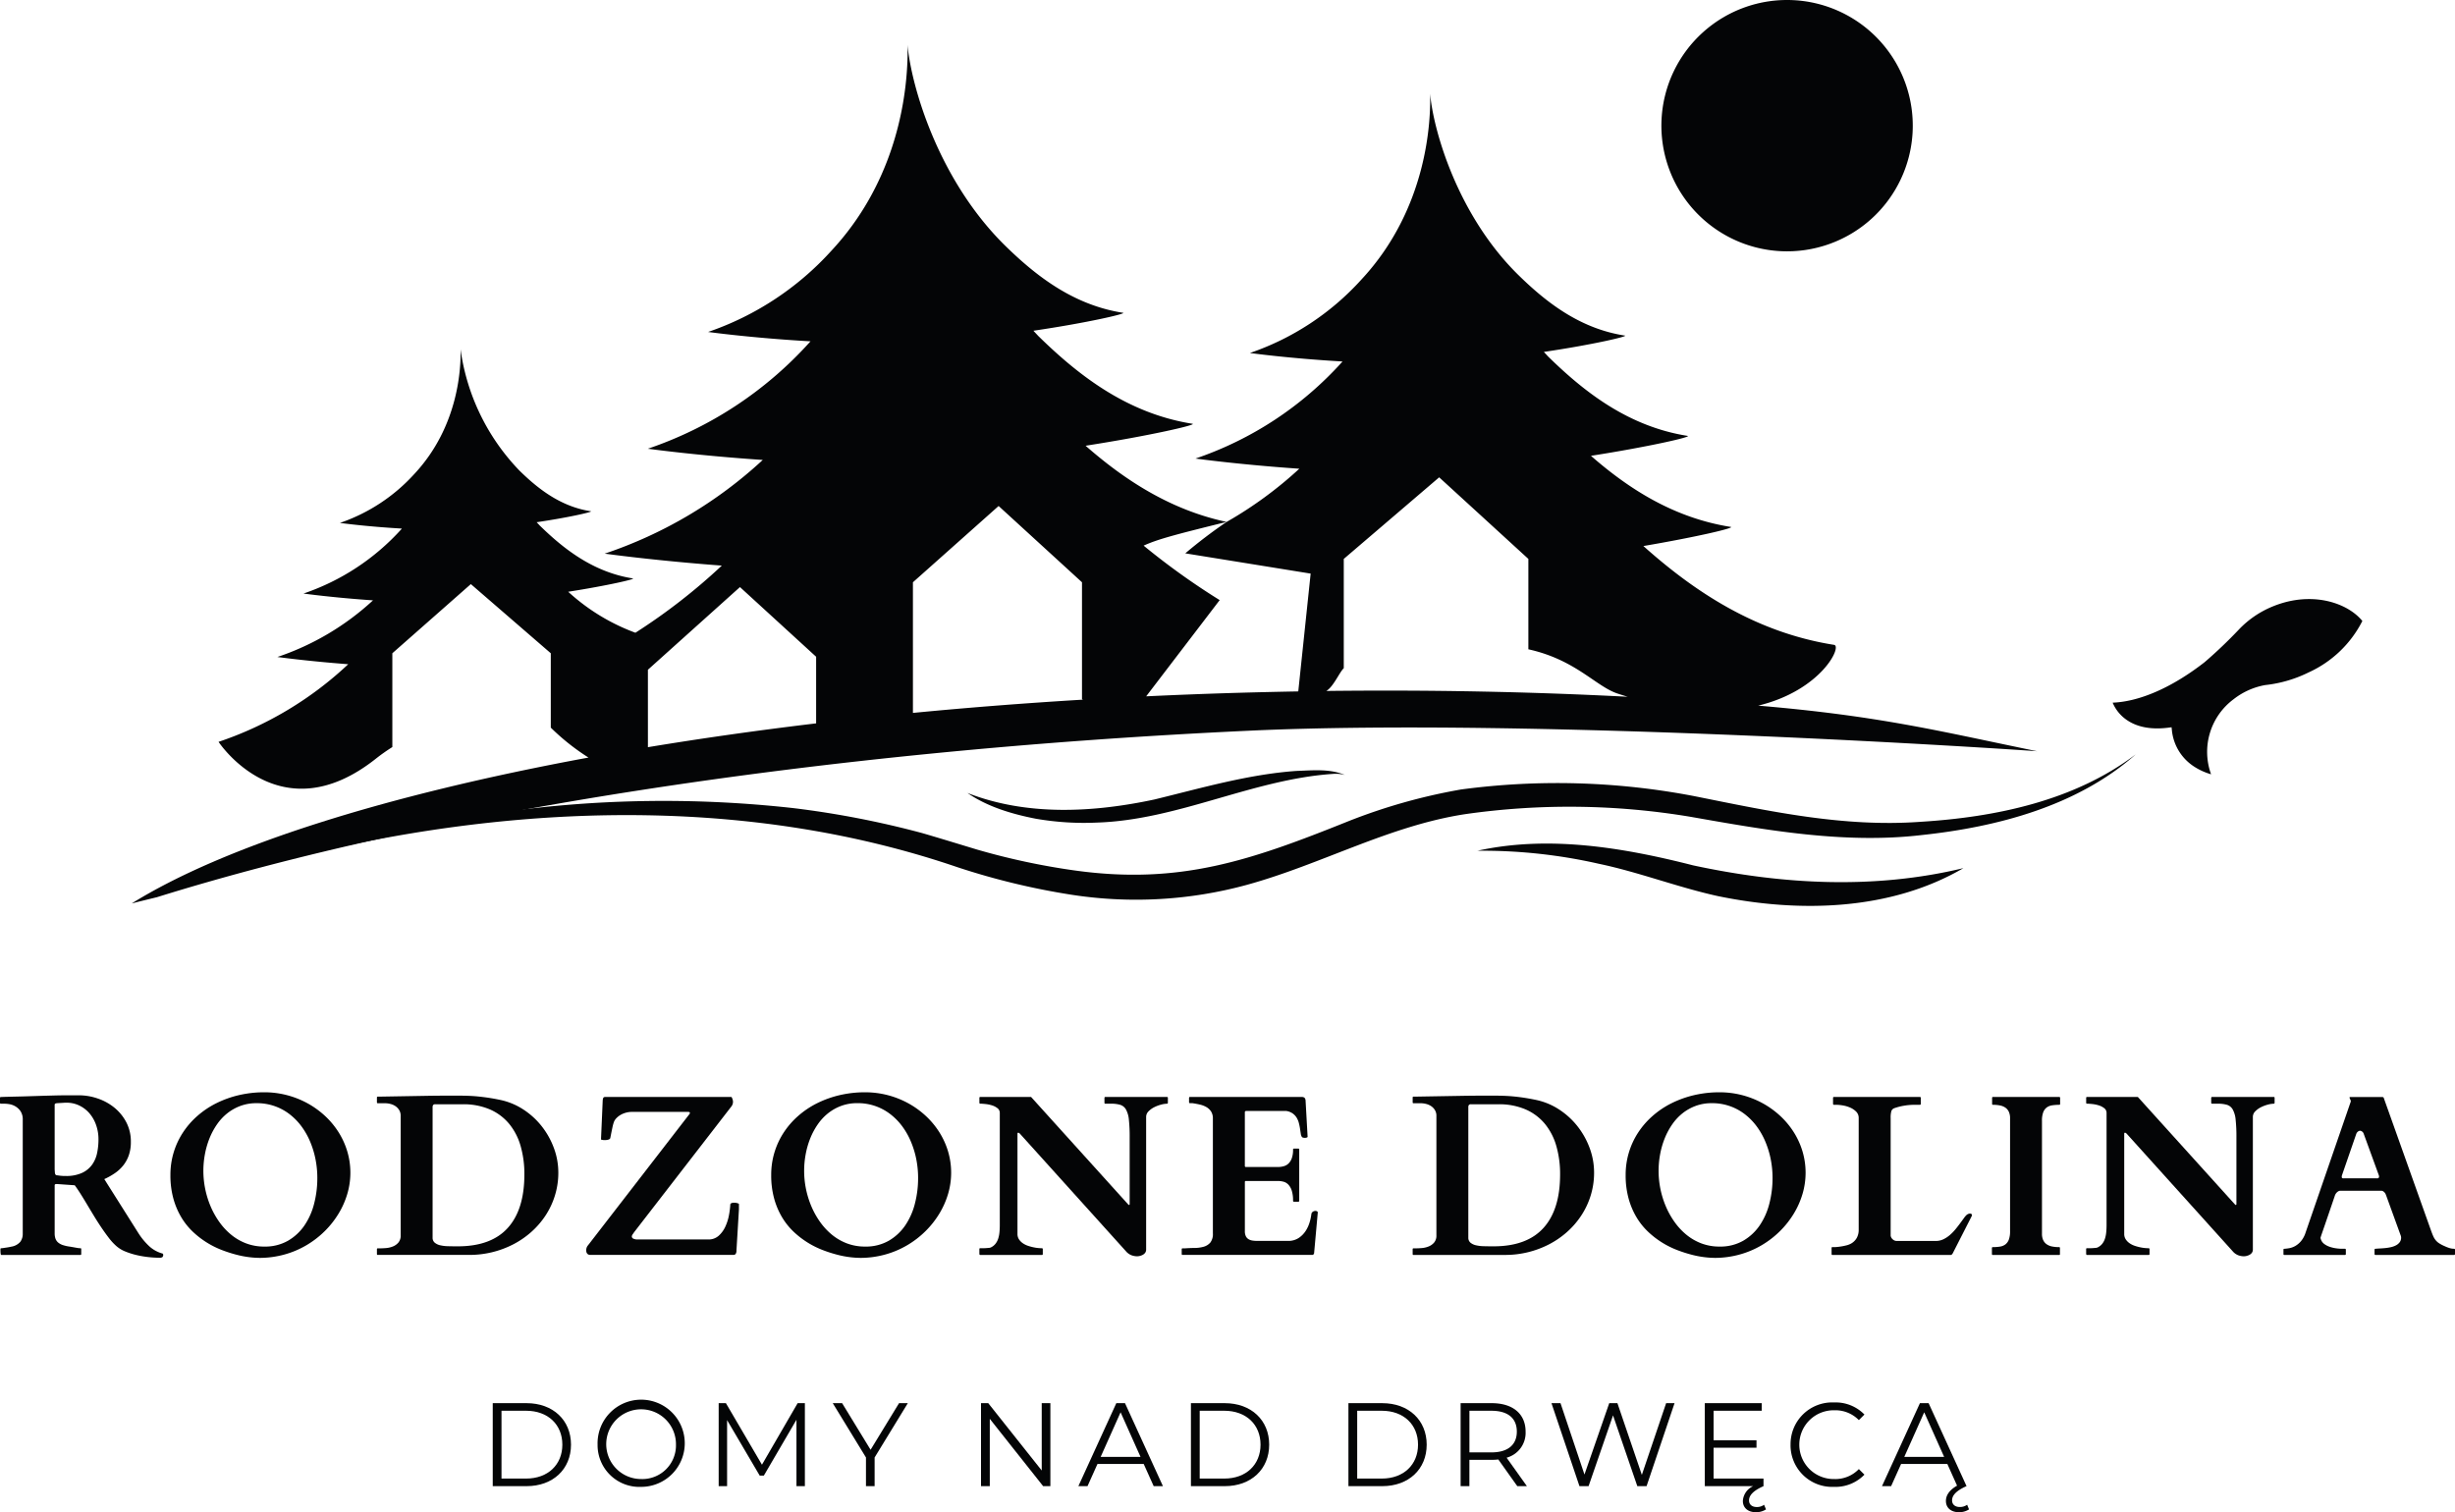 <svg id="Group_1457" data-name="Group 1457" xmlns="http://www.w3.org/2000/svg" xmlns:xlink="http://www.w3.org/1999/xlink" width="434.701" height="267.817" viewBox="0 0 434.701 267.817">
  <defs>
    <clipPath id="clip-path">
      <rect id="Rectangle_48" data-name="Rectangle 48" width="434.701" height="267.817" fill="none"/>
    </clipPath>
  </defs>
  <g id="Group_1456" data-name="Group 1456" clip-path="url(#clip-path)">
    <path id="Path_8936" data-name="Path 8936" d="M87.249,248.5h5.984c4.7,0,7.873,3.024,7.873,7.349s-3.17,7.349-7.873,7.349H87.249Zm5.9,13.354c3.9,0,6.425-2.478,6.425-6.005s-2.52-6.005-6.425-6.005H88.8v12.01Z" fill="#040506"/>
    <path id="Path_8937" data-name="Path 8937" d="M105.813,255.849a7.72,7.72,0,1,1,7.727,7.475,7.4,7.4,0,0,1-7.727-7.475m13.878,0a6.174,6.174,0,1,0-6.151,6.089,5.954,5.954,0,0,0,6.151-6.089" fill="#040506"/>
    <path id="Path_8938" data-name="Path 8938" d="M142.518,248.5v14.7h-1.49V251.44l-5.775,9.89h-.734l-5.774-9.826V263.2h-1.491V248.5h1.281l6.382,10.9,6.321-10.9Z" fill="#040506"/>
    <path id="Path_8939" data-name="Path 8939" d="M154.867,258.117V263.2h-1.532v-5.081l-5.879-9.616h1.658l5.039,8.251,5.039-8.251h1.554Z" fill="#040506"/>
    <path id="Path_8940" data-name="Path 8940" d="M185.988,248.5v14.7h-1.281l-9.448-11.926V263.2h-1.554V248.5h1.281l9.469,11.926V248.5Z" fill="#040506"/>
    <path id="Path_8941" data-name="Path 8941" d="M202.515,259.271h-8.188l-1.764,3.927h-1.617l6.719-14.7H199.2l6.719,14.7h-1.638Zm-.567-1.26-3.527-7.895-3.528,7.895Z" fill="#040506"/>
    <path id="Path_8942" data-name="Path 8942" d="M210.875,248.5h5.983c4.7,0,7.874,3.024,7.874,7.349s-3.171,7.349-7.874,7.349h-5.983Zm5.9,13.354c3.9,0,6.425-2.478,6.425-6.005s-2.52-6.005-6.425-6.005h-4.346v12.01Z" fill="#040506"/>
    <path id="Path_8943" data-name="Path 8943" d="M238.763,248.5h5.983c4.7,0,7.874,3.024,7.874,7.349s-3.171,7.349-7.874,7.349h-5.983Zm5.9,13.354c3.9,0,6.425-2.478,6.425-6.005s-2.52-6.005-6.425-6.005h-4.346v12.01Z" fill="#040506"/>
    <path id="Path_8944" data-name="Path 8944" d="M268.664,263.2l-3.359-4.723a10.717,10.717,0,0,1-1.176.062h-3.947V263.2h-1.554V248.5h5.5c3.737,0,6.005,1.89,6.005,5.039a4.555,4.555,0,0,1-3.36,4.619l3.591,5.039Zm-.084-9.658c0-2.352-1.554-3.695-4.493-3.695h-3.9v7.37h3.9c2.939,0,4.493-1.365,4.493-3.675" fill="#040506"/>
    <path id="Path_8945" data-name="Path 8945" d="M296.509,248.5l-4.955,14.7h-1.638l-4.3-12.534L281.286,263.2H279.67l-4.955-14.7h1.6l4.241,12.64,4.388-12.64h1.449l4.325,12.7,4.3-12.7Z" fill="#040506"/>
    <path id="Path_8946" data-name="Path 8946" d="M312.7,267.313a3.223,3.223,0,0,1-1.785.5c-1.406,0-2.31-.776-2.31-1.995a3.078,3.078,0,0,1,1.827-2.624h-8.566V248.5h10.078v1.343h-8.524v5.228h7.6v1.323h-7.6v5.459h8.839V263.2c-1.995.882-2.562,1.743-2.562,2.519s.588,1.176,1.365,1.176a2.13,2.13,0,0,0,1.3-.4Z" fill="#040506"/>
    <path id="Path_8947" data-name="Path 8947" d="M317.05,255.849a7.379,7.379,0,0,1,7.706-7.475,7.115,7.115,0,0,1,5.375,2.142l-.987.987a5.824,5.824,0,0,0-4.346-1.743,6.09,6.09,0,1,0,0,12.178,5.764,5.764,0,0,0,4.346-1.764l.987.987a7.146,7.146,0,0,1-5.4,2.163,7.373,7.373,0,0,1-7.685-7.475" fill="#040506"/>
    <path id="Path_8948" data-name="Path 8948" d="M348.652,267.313a3.222,3.222,0,0,1-1.784.5c-1.407,0-2.31-.777-2.31-1.995,0-.861.462-1.848,1.974-2.708l-1.722-3.843h-8.188l-1.764,3.927h-1.617l6.719-14.7h1.533l6.719,14.7c-1.995.881-2.562,1.743-2.562,2.519s.588,1.176,1.364,1.176a2.124,2.124,0,0,0,1.3-.4Zm-4.409-9.3-3.527-7.895-3.528,7.895Z" fill="#040506"/>
    <path id="Path_8949" data-name="Path 8949" d="M.079,221.222a.472.472,0,0,1,.02-.09c.013-.046.06-.069.14-.069a2.729,2.729,0,0,0,.377-.04c.171-.027.349-.053.535-.08s.357-.055.515-.088l.338-.07a2.647,2.647,0,0,0,1.577-.844,2.329,2.329,0,0,0,.447-1.458V198.325a2.629,2.629,0,0,0-.416-1.567,2.844,2.844,0,0,0-.963-.863,3.192,3.192,0,0,0-1.052-.357,5.957,5.957,0,0,0-.685-.069H.159a.13.13,0,0,1-.129-.06.235.235,0,0,1-.03-.1v-.873a.226.226,0,0,1,.02-.089c.014-.034.059-.057.139-.07H.248c.046,0,.142,0,.287-.009s.358-.014.635-.021l1.171-.029q1.092-.021,2.331-.06l2.51-.079q1.271-.039,2.51-.07t2.332-.029h2a10.172,10.172,0,0,1,3.193.535,9.522,9.522,0,0,1,2.947,1.578,8.318,8.318,0,0,1,2.162,2.589,7.331,7.331,0,0,1,.844,3.571,7.046,7.046,0,0,1-.357,2.331,6.13,6.13,0,0,1-.983,1.806,6.882,6.882,0,0,1-1.488,1.379,11.947,11.947,0,0,1-1.875,1.051l6.012,9.524a11.974,11.974,0,0,0,1.805,2.231,5.67,5.67,0,0,0,2.4,1.4c.1.026.168.062.187.108a.541.541,0,0,1-.129.565.949.949,0,0,1-.5.1,18.952,18.952,0,0,1-1.894-.109,17.265,17.265,0,0,1-2.133-.358,13.007,13.007,0,0,1-2.033-.644,5.466,5.466,0,0,1-1.617-.992,9.731,9.731,0,0,1-1.29-1.409q-.656-.852-1.32-1.835t-1.308-2.044q-.646-1.061-1.25-2.073T14.245,211.4q-.555-.873-1.011-1.488l-3.1-.218H9.98a.373.373,0,0,0-.2.039.247.247,0,0,0-.081.081.44.44,0,0,0-.019.158v8.452a2.835,2.835,0,0,0,.139.932,1.6,1.6,0,0,0,.466.685,2.5,2.5,0,0,0,.854.466,6.749,6.749,0,0,0,1.279.278l.348.06c.151.026.316.055.5.089s.354.062.525.089a2.876,2.876,0,0,0,.436.04c.08,0,.126.019.14.059a.366.366,0,0,1,.019.1v.872a.231.231,0,0,1-.03.1.13.13,0,0,1-.129.06H.239c-.067,0-.11-.093-.129-.277a4.618,4.618,0,0,1-.031-.517ZM9.722,207.71a.8.8,0,0,0,.089.288.334.334,0,0,0,.288.149c.118.013.3.036.536.069a7.613,7.613,0,0,0,.991.05,6.731,6.731,0,0,0,2.877-.536,4.56,4.56,0,0,0,1.786-1.439,5.4,5.4,0,0,0,.9-2.073,11.769,11.769,0,0,0,.248-2.441,7.594,7.594,0,0,0-.416-2.519,6.432,6.432,0,0,0-1.162-2.064,5.524,5.524,0,0,0-1.786-1.388,5.088,5.088,0,0,0-2.291-.516c-.185,0-.331,0-.437.01s-.207.014-.307.019l-.338.021-.525.029a1.281,1.281,0,0,0-.308.05.244.244,0,0,0-.188.268v11.427Z" fill="#040506"/>
    <path id="Path_8950" data-name="Path 8950" d="M45.889,222.768a15.631,15.631,0,0,1-1.736-.119,16.957,16.957,0,0,1-2.282-.437,23.8,23.8,0,0,1-2.59-.833,15.641,15.641,0,0,1-5.118-3.223,12.065,12.065,0,0,1-2.053-2.56,13.428,13.428,0,0,1-1.409-3.323,15.408,15.408,0,0,1-.525-4.187,13.6,13.6,0,0,1,2.182-7.46,14.372,14.372,0,0,1,2.549-2.956,15.7,15.7,0,0,1,3.343-2.261,18.247,18.247,0,0,1,4.008-1.449,19.571,19.571,0,0,1,4.543-.516,15.743,15.743,0,0,1,4,.506,15.91,15.91,0,0,1,3.621,1.428,15.614,15.614,0,0,1,3.086,2.213,14.568,14.568,0,0,1,2.41,2.876,13.793,13.793,0,0,1,1.568,3.423,13.231,13.231,0,0,1,.019,7.52,14.728,14.728,0,0,1-1.548,3.511,16.067,16.067,0,0,1-2.449,3.106,16.571,16.571,0,0,1-3.225,2.489,16.136,16.136,0,0,1-3.908,1.657,16.533,16.533,0,0,1-4.484.6m-9.881-15.416a16.234,16.234,0,0,0,1.29,6.31,14.561,14.561,0,0,0,1.567,2.787,11.5,11.5,0,0,0,2.123,2.261,9.407,9.407,0,0,0,2.649,1.509,8.979,8.979,0,0,0,3.164.545,8.176,8.176,0,0,0,4.167-1.021,8.963,8.963,0,0,0,2.927-2.708,12.122,12.122,0,0,0,1.726-3.879,18.081,18.081,0,0,0,.565-4.533,17.111,17.111,0,0,0-.327-3.344,16.083,16.083,0,0,0-.953-3.114,13.056,13.056,0,0,0-1.547-2.719,10.829,10.829,0,0,0-2.122-2.153,9.415,9.415,0,0,0-5.825-1.924,8.08,8.08,0,0,0-2.816.476,8.5,8.5,0,0,0-2.332,1.3,9.13,9.13,0,0,0-1.835,1.965,12.485,12.485,0,0,0-1.329,2.47,14.732,14.732,0,0,0-.814,2.807,16.046,16.046,0,0,0-.278,2.966" fill="#040506"/>
    <path id="Path_8951" data-name="Path 8951" d="M66.9,222.252c-.08,0-.126-.022-.139-.069a.39.39,0,0,1-.02-.09v-.853a.421.421,0,0,1,.02-.089c.013-.046.059-.07.139-.07h.435c.279,0,.622-.016,1.033-.049a4.11,4.11,0,0,0,1.19-.278,2.508,2.508,0,0,0,.982-.694,1.876,1.876,0,0,0,.407-1.279V197.63a1.917,1.917,0,0,0-.268-1.041,2.26,2.26,0,0,0-.674-.7,2.85,2.85,0,0,0-.9-.387,4.03,4.03,0,0,0-.933-.119H66.9c-.08,0-.126-.023-.139-.069a.4.4,0,0,1-.02-.089v-.854a.409.409,0,0,1,.02-.089c.013-.046.059-.069.139-.069h.435l8.156-.139q1.149-.02,2.489-.03t2.49-.01c.834,0,1.58.01,2.242.03s1.3.059,1.9.119,1.223.135,1.845.228,1.317.218,2.083.377a11.891,11.891,0,0,1,4.1,1.687,13.494,13.494,0,0,1,3.273,2.975,14.055,14.055,0,0,1,2.164,3.869,12.469,12.469,0,0,1,.784,4.345,13.622,13.622,0,0,1-.6,4.058,13.917,13.917,0,0,1-1.656,3.531,14.7,14.7,0,0,1-2.52,2.917,15.468,15.468,0,0,1-3.2,2.2,16.866,16.866,0,0,1-7.737,1.875H66.9Zm9.7-3.075a1.118,1.118,0,0,0,.367.893,2.308,2.308,0,0,0,.973.466,6.6,6.6,0,0,0,1.418.168c.543.014,1.111.021,1.707.021q5.892,0,8.839-3.254t2.946-9.484a17.908,17.908,0,0,0-.665-5.02,10.864,10.864,0,0,0-2.023-3.928,9.194,9.194,0,0,0-3.414-2.559,11.854,11.854,0,0,0-4.85-.913H77.1a.482.482,0,0,0-.4.129.662.662,0,0,0-.1.407v23.074Z" fill="#040506"/>
    <path id="Path_8952" data-name="Path 8952" d="M103.8,221.4a1.35,1.35,0,0,1,.079-.446,1.225,1.225,0,0,1,.238-.407l17.955-23.233a.319.319,0,0,0,.081-.2.157.157,0,0,0-.139-.179,1.89,1.89,0,0,0-.258-.019h-9.9a4.084,4.084,0,0,0-1.915.5,3.439,3.439,0,0,0-.8.616,1.978,1.978,0,0,0-.5.862,7.171,7.171,0,0,0-.208.824c-.087.4-.208,1.009-.367,1.816-.027.131-.132.227-.318.287a2.016,2.016,0,0,1-.615.09h-.168a1.16,1.16,0,0,1-.219-.021l-.209-.039c-.066-.014-.105-.033-.119-.06l.3-6.845a1.693,1.693,0,0,1,.02-.208,1.068,1.068,0,0,1,.058-.248.3.3,0,0,1,.219-.2.711.711,0,0,1,.158-.019h22.3c.04,0,.076.033.109.1s.067.142.1.228a1.867,1.867,0,0,1,.079.277,1.315,1.315,0,0,1,.03.248,1.38,1.38,0,0,1-.258.794l-17.261,22.321c-.039.066-.116.178-.229.337a.751.751,0,0,0-.168.4.429.429,0,0,0,.318.406,1.56,1.56,0,0,0,.594.129h12.619a2.669,2.669,0,0,0,1.845-.654,4.917,4.917,0,0,0,1.181-1.617,8.515,8.515,0,0,0,.644-2.033,14.525,14.525,0,0,0,.239-1.906.242.242,0,0,1,.119-.178.738.738,0,0,1,.228-.089,1.137,1.137,0,0,1,.258-.031h.228a1.177,1.177,0,0,1,.159.021c.079.013.158.029.238.05a.819.819,0,0,1,.208.079c.06.033.089.062.089.089v.932l-.416,6.9c-.014.146-.02.288-.02.426a1.241,1.241,0,0,1-.05.368.642.642,0,0,1-.159.267.472.472,0,0,1-.347.11h-25.3a.793.793,0,0,1-.407-.089.625.625,0,0,1-.228-.229.744.744,0,0,1-.1-.288,1.983,1.983,0,0,1-.02-.248" fill="#040506"/>
    <path id="Path_8953" data-name="Path 8953" d="M152.268,222.768a15.6,15.6,0,0,1-1.735-.119,16.97,16.97,0,0,1-2.283-.437,23.716,23.716,0,0,1-2.589-.833,15.641,15.641,0,0,1-5.118-3.223,12.069,12.069,0,0,1-2.054-2.56,13.466,13.466,0,0,1-1.409-3.323,15.447,15.447,0,0,1-.525-4.187,13.621,13.621,0,0,1,2.182-7.46,14.347,14.347,0,0,1,2.55-2.956,15.692,15.692,0,0,1,3.342-2.261,18.247,18.247,0,0,1,4.008-1.449,19.573,19.573,0,0,1,4.544-.516,15.894,15.894,0,0,1,7.618,1.934,15.555,15.555,0,0,1,3.086,2.213,14.533,14.533,0,0,1,2.41,2.876,13.8,13.8,0,0,1,1.569,3.423,13.255,13.255,0,0,1,.019,7.52,14.768,14.768,0,0,1-1.548,3.511,16.072,16.072,0,0,1-2.45,3.106,16.511,16.511,0,0,1-3.225,2.489,16.1,16.1,0,0,1-3.908,1.657,16.533,16.533,0,0,1-4.484.6m-9.88-15.416a16.186,16.186,0,0,0,1.29,6.31,14.611,14.611,0,0,0,1.566,2.787,11.56,11.56,0,0,0,2.123,2.261,9.435,9.435,0,0,0,2.649,1.509,8.98,8.98,0,0,0,3.165.545,8.179,8.179,0,0,0,4.167-1.021,8.96,8.96,0,0,0,2.926-2.708A12.122,12.122,0,0,0,162,213.156a18.081,18.081,0,0,0,.566-4.533,17.111,17.111,0,0,0-.327-3.344,16.085,16.085,0,0,0-.954-3.114,13.008,13.008,0,0,0-1.546-2.719,10.834,10.834,0,0,0-2.123-2.153,9.409,9.409,0,0,0-5.824-1.924,8.082,8.082,0,0,0-2.817.476,8.492,8.492,0,0,0-2.331,1.3,9.13,9.13,0,0,0-1.835,1.965,12.488,12.488,0,0,0-1.33,2.47,14.73,14.73,0,0,0-.813,2.807,16.046,16.046,0,0,0-.278,2.966" fill="#040506"/>
    <path id="Path_8954" data-name="Path 8954" d="M173.477,222.2a.141.141,0,0,1-.061-.109v-.872a.141.141,0,0,1,.16-.16h.5c.184,0,.367-.006.546-.019l.486-.04a.987.987,0,0,0,.337-.079,2.3,2.3,0,0,0,.813-.635,2.929,2.929,0,0,0,.487-.913,5.38,5.38,0,0,0,.227-1.131q.06-.615.06-1.31v-19.82a1.04,1.04,0,0,0-.426-.863,3.04,3.04,0,0,0-.992-.5,6.135,6.135,0,0,0-1.152-.228c-.389-.04-.684-.059-.882-.059a.131.131,0,0,1-.129-.06.224.224,0,0,1-.031-.1v-.873a.218.218,0,0,1,.031-.1.129.129,0,0,1,.129-.06h8.987l17.1,18.928c.066.066.112.115.139.148a.119.119,0,0,0,.1.05c.052,0,.086-.019.1-.059a.361.361,0,0,0,.021-.12V201.44a28.058,28.058,0,0,0-.139-3.144,4.6,4.6,0,0,0-.516-1.806,1.778,1.778,0,0,0-1.012-.823,5.573,5.573,0,0,0-1.627-.2h-1.012a.132.132,0,0,1-.129-.06.246.246,0,0,1-.029-.1v-.873a.238.238,0,0,1,.029-.1.13.13,0,0,1,.129-.06h10.912c.08,0,.126.02.139.06a.3.3,0,0,1,.021.1v.873a.224.224,0,0,1-.031.1.13.13,0,0,1-.129.06,4.324,4.324,0,0,0-1.021.158,6.14,6.14,0,0,0-1.221.456,3.8,3.8,0,0,0-1.021.734,1.38,1.38,0,0,0-.426.992V221.28a.977.977,0,0,1-.159.567,1.218,1.218,0,0,1-.408.366,2.1,2.1,0,0,1-.535.209,2.263,2.263,0,0,1-.525.069,3.091,3.091,0,0,1-.923-.169,2.448,2.448,0,0,1-1.042-.744L180.62,200.806a.991.991,0,0,0-.2-.169.347.347,0,0,0-.158-.03c-.066,0-.1.067-.1.2v17.716a1.714,1.714,0,0,0,.267.963,2.519,2.519,0,0,0,.686.695,3.655,3.655,0,0,0,.922.456,8.38,8.38,0,0,0,.992.267,7.044,7.044,0,0,0,.873.13c.258.02.453.029.585.029a.145.145,0,0,1,.139.079.205.205,0,0,1,.02.081v.872a.231.231,0,0,1-.03.1.131.131,0,0,1-.129.06H173.576a.17.17,0,0,1-.1-.05" fill="#040506"/>
    <path id="Path_8955" data-name="Path 8955" d="M209.246,221.241a.528.528,0,0,1,.021-.09c.012-.046.059-.069.138-.069h.437c.555-.039,1.125-.063,1.707-.07a5.875,5.875,0,0,0,1.587-.217,2.41,2.41,0,0,0,1.171-.735,2.459,2.459,0,0,0,.455-1.636V198.107a2.276,2.276,0,0,0-.317-1.26,2.44,2.44,0,0,0-.834-.784,4.222,4.222,0,0,0-1.17-.446q-.655-.15-1.33-.248H210.7a.13.13,0,0,1-.129-.06.238.238,0,0,1-.029-.1v-.775a.238.238,0,0,1,.029-.1.13.13,0,0,1,.129-.06h19.761a.826.826,0,0,1,.517.129.837.837,0,0,1,.2.565l.357,6.349c0,.066-.056.116-.168.149a1.108,1.108,0,0,1-.308.049,1.274,1.274,0,0,1-.317-.039.372.372,0,0,1-.218-.119,1.408,1.408,0,0,1-.2-.586q-.06-.387-.129-.862a9.938,9.938,0,0,0-.2-.992,3.552,3.552,0,0,0-.387-.952,2.562,2.562,0,0,0-.705-.765,2.668,2.668,0,0,0-1.14-.446h-7.083a.228.228,0,0,0-.258.257v9.464a.175.175,0,0,0,.2.2h5.674a3.767,3.767,0,0,0,.982-.129,2,2,0,0,0,.854-.466,2.425,2.425,0,0,0,.6-.943,4.5,4.5,0,0,0,.227-1.557.14.14,0,0,1,.159-.158h.774a.14.14,0,0,1,.158.158v9.087a.131.131,0,0,1-.059.129.251.251,0,0,1-.1.03h-.774a.132.132,0,0,1-.129-.06.235.235,0,0,1-.03-.1,5.857,5.857,0,0,0-.227-1.8,2.773,2.773,0,0,0-.606-1.071,1.86,1.86,0,0,0-.863-.516,3.964,3.964,0,0,0-1.022-.129h-5.615a.175.175,0,0,0-.2.2v8.671a2.008,2.008,0,0,0,.179.922,1.254,1.254,0,0,0,.486.526,1.935,1.935,0,0,0,.7.238,5.574,5.574,0,0,0,.833.059h5.416a3.351,3.351,0,0,0,1.925-.525,4.36,4.36,0,0,0,1.25-1.279,5.945,5.945,0,0,0,.7-1.568,8.627,8.627,0,0,0,.288-1.389.581.581,0,0,1,.258-.407.858.858,0,0,1,.5-.148.5.5,0,0,1,.238.079c.093.053.139.112.139.179l-.655,7.261a.8.8,0,0,1-.109.189.209.209,0,0,1-.169.089H209.4c-.079,0-.126-.023-.138-.07a.5.5,0,0,1-.021-.089v-.853Z" fill="#040506"/>
    <path id="Path_8956" data-name="Path 8956" d="M250.293,222.252c-.079,0-.125-.022-.139-.069a.428.428,0,0,1-.019-.09v-.853a.465.465,0,0,1,.019-.089c.014-.046.06-.07.139-.07h.436c.279,0,.622-.016,1.033-.049a4.1,4.1,0,0,0,1.189-.278,2.5,2.5,0,0,0,.982-.694,1.876,1.876,0,0,0,.408-1.279V197.63a1.908,1.908,0,0,0-.269-1.041,2.238,2.238,0,0,0-.674-.7,2.855,2.855,0,0,0-.9-.387,4.045,4.045,0,0,0-.934-.119h-1.269c-.079,0-.125-.023-.139-.069a.436.436,0,0,1-.019-.089v-.854a.45.45,0,0,1,.019-.089c.014-.046.06-.069.139-.069h.436l8.156-.139q1.147-.02,2.489-.03t2.49-.01q1.249,0,2.241.03t1.906.119q.912.088,1.844.228t2.084.377a11.891,11.891,0,0,1,4.1,1.687,13.512,13.512,0,0,1,3.273,2.975,14.106,14.106,0,0,1,2.164,3.869,12.491,12.491,0,0,1,.783,4.345,13.59,13.59,0,0,1-.6,4.058A13.917,13.917,0,0,1,280,215.258a14.637,14.637,0,0,1-2.52,2.917,15.489,15.489,0,0,1-3.2,2.2,16.874,16.874,0,0,1-7.737,1.875h-16.25Zm9.7-3.075a1.115,1.115,0,0,0,.367.893,2.31,2.31,0,0,0,.972.466,6.622,6.622,0,0,0,1.419.168q.813.021,1.706.021,5.893,0,8.84-3.254t2.945-9.484a17.908,17.908,0,0,0-.664-5.02,10.879,10.879,0,0,0-2.023-3.928,9.194,9.194,0,0,0-3.414-2.559,11.854,11.854,0,0,0-4.85-.913h-4.8a.483.483,0,0,0-.4.129.663.663,0,0,0-.1.407v23.074Z" fill="#040506"/>
    <path id="Path_8957" data-name="Path 8957" d="M303.563,222.768a15.6,15.6,0,0,1-1.735-.119,16.969,16.969,0,0,1-2.283-.437,23.714,23.714,0,0,1-2.589-.833,15.641,15.641,0,0,1-5.118-3.223,12.069,12.069,0,0,1-2.054-2.56,13.467,13.467,0,0,1-1.409-3.323,15.447,15.447,0,0,1-.525-4.187,13.621,13.621,0,0,1,2.182-7.46,14.346,14.346,0,0,1,2.55-2.956,15.692,15.692,0,0,1,3.342-2.261,18.247,18.247,0,0,1,4.008-1.449,19.573,19.573,0,0,1,4.544-.516,15.894,15.894,0,0,1,7.618,1.934,15.555,15.555,0,0,1,3.086,2.213,14.534,14.534,0,0,1,2.41,2.876,13.8,13.8,0,0,1,1.569,3.423,13.255,13.255,0,0,1,.019,7.52,14.768,14.768,0,0,1-1.548,3.511,16.072,16.072,0,0,1-2.45,3.106,16.51,16.51,0,0,1-3.225,2.489,16.1,16.1,0,0,1-3.908,1.657,16.533,16.533,0,0,1-4.484.6m-9.88-15.416a16.186,16.186,0,0,0,1.29,6.31,14.611,14.611,0,0,0,1.566,2.787,11.56,11.56,0,0,0,2.123,2.261,9.435,9.435,0,0,0,2.649,1.509,8.98,8.98,0,0,0,3.165.545,8.179,8.179,0,0,0,4.167-1.021,8.959,8.959,0,0,0,2.926-2.708,12.122,12.122,0,0,0,1.726-3.879,18.082,18.082,0,0,0,.566-4.533,17.11,17.11,0,0,0-.327-3.344,16.083,16.083,0,0,0-.954-3.114,13.008,13.008,0,0,0-1.546-2.719,10.834,10.834,0,0,0-2.123-2.153,9.409,9.409,0,0,0-5.824-1.924,8.082,8.082,0,0,0-2.817.476,8.492,8.492,0,0,0-2.331,1.3,9.129,9.129,0,0,0-1.835,1.965,12.491,12.491,0,0,0-1.33,2.47,14.73,14.73,0,0,0-.813,2.807,16.046,16.046,0,0,0-.278,2.966" fill="#040506"/>
    <path id="Path_8958" data-name="Path 8958" d="M324.344,222.193a.227.227,0,0,1-.029-.1v-1.071a.332.332,0,0,1,.019-.1c.014-.04.06-.059.139-.059h.476c.04,0,.168-.01.387-.03s.469-.053.754-.1.578-.109.883-.188a3.257,3.257,0,0,0,.773-.3,2.617,2.617,0,0,0,1.033-1.022,2.908,2.908,0,0,0,.336-1.4v-19.8a1.57,1.57,0,0,0-.465-1.171,3.486,3.486,0,0,0-1.112-.725,5.587,5.587,0,0,0-1.309-.367,7.732,7.732,0,0,0-1.061-.1h-.437a.124.124,0,0,1-.129-.07.307.307,0,0,1-.029-.09v-1.071a.224.224,0,0,1,.029-.1c.019-.041.062-.06.129-.06h15.217c.066,0,.11.019.129.06a.218.218,0,0,1,.031.1v1.071a.221.221,0,0,1-.031.1.129.129,0,0,1-.129.06H339.1a11.208,11.208,0,0,0-2.064.178,9.843,9.843,0,0,0-1.547.4.872.872,0,0,0-.586.525,4.262,4.262,0,0,0-.129,1.261V218.84a1.047,1.047,0,0,0,.357.635,1.017,1.017,0,0,0,.715.3h6.943a3.044,3.044,0,0,0,1.321-.3,5.116,5.116,0,0,0,1.16-.764,8.563,8.563,0,0,0,.992-1.022q.456-.555.833-1.071t.675-.923a3.28,3.28,0,0,1,.515-.585,2.532,2.532,0,0,1,.229-.119.737.737,0,0,1,.307-.06c.224,0,.338.086.338.258a.521.521,0,0,1-.06.238L345.8,221.9a.95.95,0,0,1-.178.258.327.327,0,0,1-.238.1H324.473a.129.129,0,0,1-.129-.06" fill="#040506"/>
    <path id="Path_8959" data-name="Path 8959" d="M361.781,219.614a1.8,1.8,0,0,0,.6.734,2.485,2.485,0,0,0,.951.4,6.158,6.158,0,0,0,1.26.119.14.14,0,0,1,.159.158v1.071a.291.291,0,0,1-.02.11c-.013.033-.059.05-.139.05H352.863a.13.13,0,0,1-.129-.06.23.23,0,0,1-.03-.1v-1.071a.227.227,0,0,1,.03-.1.13.13,0,0,1,.129-.06,8.056,8.056,0,0,0,1.26-.09,2.117,2.117,0,0,0,.962-.387,1.907,1.907,0,0,0,.615-.852,4.241,4.241,0,0,0,.218-1.508V198.048a2.733,2.733,0,0,0-.208-1.131,1.82,1.82,0,0,0-.6-.735,2.51,2.51,0,0,0-.953-.4,6.089,6.089,0,0,0-1.26-.119.14.14,0,0,1-.158-.159v-1.072a.14.14,0,0,1,.158-.158h11.726a.133.133,0,0,1,.13.06.238.238,0,0,1,.029.1v1.072a.242.242,0,0,1-.029.1.133.133,0,0,1-.13.06,8.063,8.063,0,0,0-1.26.089,2.123,2.123,0,0,0-.962.386,1.9,1.9,0,0,0-.615.854,4.215,4.215,0,0,0-.219,1.508v19.979a2.723,2.723,0,0,0,.209,1.131" fill="#040506"/>
    <path id="Path_8960" data-name="Path 8960" d="M369.448,222.2a.139.139,0,0,1-.06-.109v-.872a.141.141,0,0,1,.159-.16h.5c.185,0,.367-.006.546-.019l.486-.04a.981.981,0,0,0,.337-.079,2.312,2.312,0,0,0,.814-.635,2.907,2.907,0,0,0,.486-.913,5.256,5.256,0,0,0,.227-1.131q.062-.615.061-1.31v-19.82a1.038,1.038,0,0,0-.427-.863,3.03,3.03,0,0,0-.992-.5,6.118,6.118,0,0,0-1.152-.228c-.389-.04-.683-.059-.882-.059a.131.131,0,0,1-.129-.06.235.235,0,0,1-.03-.1v-.873a.228.228,0,0,1,.03-.1.129.129,0,0,1,.129-.06h8.988l17.1,18.928a2.018,2.018,0,0,1,.139.148.12.12,0,0,0,.1.05.091.091,0,0,0,.1-.059.36.36,0,0,0,.02-.12V201.44a28.062,28.062,0,0,0-.139-3.144,4.6,4.6,0,0,0-.515-1.806,1.784,1.784,0,0,0-1.012-.823,5.582,5.582,0,0,0-1.627-.2h-1.012a.132.132,0,0,1-.129-.06.25.25,0,0,1-.03-.1v-.873a.242.242,0,0,1,.03-.1.13.13,0,0,1,.129-.06H402.6c.079,0,.125.02.139.06a.3.3,0,0,1,.02.1v.873a.235.235,0,0,1-.03.1.13.13,0,0,1-.129.06,4.317,4.317,0,0,0-1.021.158,6.094,6.094,0,0,0-1.221.456,3.787,3.787,0,0,0-1.021.734,1.377,1.377,0,0,0-.427.992V221.28a.977.977,0,0,1-.159.567,1.214,1.214,0,0,1-.407.366,2.112,2.112,0,0,1-.535.209,2.271,2.271,0,0,1-.526.069,3.1,3.1,0,0,1-.923-.169,2.451,2.451,0,0,1-1.041-.744l-18.729-20.772a1,1,0,0,0-.2-.169.355.355,0,0,0-.159-.03c-.065,0-.1.067-.1.2v17.716a1.706,1.706,0,0,0,.267.963,2.5,2.5,0,0,0,.685.695,3.661,3.661,0,0,0,.923.456,8.278,8.278,0,0,0,.992.267,6.989,6.989,0,0,0,.873.13c.258.02.452.029.584.029a.143.143,0,0,1,.139.079.19.19,0,0,1,.02.081v.872a.231.231,0,0,1-.03.1.13.13,0,0,1-.129.06H369.547a.173.173,0,0,1-.1-.05" fill="#040506"/>
    <path id="Path_8961" data-name="Path 8961" d="M404.327,221.32a.14.14,0,0,1,.158-.158,7.5,7.5,0,0,0,.883-.11,3.352,3.352,0,0,0,1.031-.377,3.812,3.812,0,0,0,1.022-.853,4.559,4.559,0,0,0,.833-1.558l7.977-23.133c0,.013,0,.006.01-.02a.425.425,0,0,0,.009-.079.8.8,0,0,0-.109-.348.781.781,0,0,1-.109-.307c0-.066.027-.1.08-.1h5.754a.607.607,0,0,0,.108.039.184.184,0,0,1,.109.119l8.393,23.551q.2.555.377.952a3.122,3.122,0,0,0,.427.7,2.651,2.651,0,0,0,.625.556,6.389,6.389,0,0,0,.971.506,5.937,5.937,0,0,0,.754.3,2.884,2.884,0,0,0,.913.159c.067,0,.11.019.129.059a.259.259,0,0,1,.03.119v.753a.231.231,0,0,1-.03.1q-.028.06-.129.06H420.616q-.1,0-.129-.06a.221.221,0,0,1-.031-.1v-.773a.221.221,0,0,1,.031-.1c.019-.04.062-.059.129-.059a1.21,1.21,0,0,0,.158-.011c.053-.006.092-.01.119-.01.145-.012.353-.026.625-.039s.565-.037.883-.069a8.327,8.327,0,0,0,.963-.159,3.6,3.6,0,0,0,.882-.318,1.939,1.939,0,0,0,.655-.546,1.328,1.328,0,0,0,.258-.833,1.19,1.19,0,0,0-.04-.277l-2.6-7.163a1.708,1.708,0,0,1-.07-.179,1.138,1.138,0,0,0-.159-.287,1.2,1.2,0,0,0-.277-.267.677.677,0,0,0-.406-.12h-7.163a.759.759,0,0,0-.437.12,1.407,1.407,0,0,0-.3.257,1.383,1.383,0,0,0-.189.278.74.74,0,0,0-.07.159q-.633,1.864-1.071,3.144t-.724,2.113c-.192.555-.34.986-.446,1.29s-.182.525-.228.665a2.894,2.894,0,0,0-.09.307.53.53,0,0,0,.019.129c.014.046.028.089.041.129a1.656,1.656,0,0,0,.584.823,3.431,3.431,0,0,0,.983.516,6.085,6.085,0,0,0,1.141.268,7.845,7.845,0,0,0,1.041.08h.517a.13.13,0,0,1,.129.059.227.227,0,0,1,.029.1v.773a.227.227,0,0,1-.029.1.131.131,0,0,1-.129.06H404.485a.14.14,0,0,1-.158-.16Zm10.4-13.293a1.185,1.185,0,0,0-.061.2,1.125,1.125,0,0,0-.019.2.276.276,0,0,0,.059.189.312.312,0,0,0,.239.069h5.952a.352.352,0,0,0,.287-.089.323.323,0,0,0,.07-.208.8.8,0,0,0-.019-.178,1.311,1.311,0,0,0-.061-.179l-2.638-7.241a.783.783,0,0,0-.3-.407.679.679,0,0,0-.358-.129.62.62,0,0,0-.357.148.887.887,0,0,0-.3.407Z" fill="#040506"/>
    <path id="Path_8962" data-name="Path 8962" d="M311.328,124.966c11.16-2.7,14.912-10.545,13.425-10.762-13.84-2.191-24.678-9.381-33.762-17.5,9.841-1.68,16.377-3.261,15.454-3.389-10.077-1.6-18.027-6.725-24.738-12.587,10.519-1.651,17.993-3.39,17.1-3.533-10.479-1.663-18.272-7.764-24.7-14.069-.243-.273-.495-.537-.738-.8,8.686-1.284,15.06-2.781,14.338-2.894-7.986-1.236-13.937-5.912-18.843-10.716C258.108,38.159,253.8,23.148,253.228,16.59c.13,4.68-.4,20.312-12.208,32.961a47.142,47.142,0,0,1-19.7,12.965s7.092.977,16.388,1.5c-.058.068-.1.117-.15.183a61.575,61.575,0,0,1-25.873,17.011s7.755,1.074,18.383,1.8a70.44,70.44,0,0,1-12.878,9.426,86.9,86.9,0,0,0-7.316,5.562l22.2,3.586-2.193,20.864q-5.523.1-11.114.261-7.984.239-15.818.611l13.017-17.042A126.457,126.457,0,0,1,202.5,96.631c2.549-1.154,5.474-1.921,14.687-4.2-10.027-2.15-18.1-7.472-24.965-13.489,11.637-1.817,19.9-3.754,18.916-3.893-11.6-1.843-20.225-8.614-27.335-15.589-.265-.3-.554-.587-.82-.885,9.614-1.413,16.67-3.066,15.862-3.18-8.832-1.383-15.415-6.556-20.849-11.871-11.89-11.686-16.661-28.313-17.3-35.576.023.895.021,2.168-.062,3.7-.379,7.371-2.641,21.2-13.449,32.786a52.238,52.238,0,0,1-21.808,14.357s7.843,1.081,18.138,1.656c-.068.069-.112.123-.17.188a67.858,67.858,0,0,1-28.635,18.836s8.589,1.194,20.352,1.984a77.454,77.454,0,0,1-27.991,16.595s8.589,1.206,20.739,2.119a105.51,105.51,0,0,1-15.3,11.891,36.138,36.138,0,0,1-11.9-7.26c7.041-1.106,12.041-2.267,11.444-2.362-7.014-1.116-12.234-5.2-16.537-9.421-.16-.183-.331-.36-.494-.531,5.815-.859,10.082-1.861,9.6-1.94-5.346-.827-9.329-3.957-12.613-7.17a38.418,38.418,0,0,1-10.461-21.51c.086,3.134-.274,13.6-8.175,22.065a31.53,31.53,0,0,1-13.185,8.679s4.748.651,10.97,1a1.269,1.269,0,0,0-.1.122,41.161,41.161,0,0,1-17.32,11.384s5.195.723,12.309,1.206a47.008,47.008,0,0,1-16.929,10.032s5.2.724,12.54,1.281A62.645,62.645,0,0,1,38.7,131.381s10.861,16.556,27.959,2.9a33.117,33.117,0,0,1,2.812-1.975V115.692l13.9-12.248,14.155,12.248v13.172a40.029,40.029,0,0,0,6.676,5.3c-36.09,6.663-64.516,15.673-80.871,25.831q2.214-.557,4.462-1.1c47.548-14.824,116.377-25.919,193.458-29.489,50.79-2.353,136.34,3.39,139.457,3.638-17.07-3.492-27.638-6.235-49.383-8.074M176.823,89.612l14.762,13.508v20.7c.056.029.122.059.186.088q-15.445.928-30.121,2.349V103.12Zm-62.1,29,16.3-14.642,13.486,12.339v11.8c-10.345,1.236-20.295,2.648-29.783,4.218Zm120.116,3.758c1.271-.73,2.331-3.316,3.1-4.034V98.984l16.892-14.45,15.793,14.45v16.007c8.375,1.848,11.917,6.55,15.778,7.834.61.2,1.209.391,1.8.571-16.967-.884-34.855-1.249-53.371-1.029" fill="#040506"/>
    <path id="Path_8963" data-name="Path 8963" d="M59.3,150.2A207.037,207.037,0,0,1,140.5,143.12a163.926,163.926,0,0,1,22.782,4.417c2.768.8,7.018,2.106,9.79,2.941a123.114,123.114,0,0,0,17.14,3.668c18.727,2.626,31.336-1.806,48.435-8.664a101.642,101.642,0,0,1,20.04-5.664,128.544,128.544,0,0,1,41.309,1.176c13.351,2.681,26.445,5.545,40.087,4.547,13.309-.821,27.265-3.73,38.087-11.944-10.326,9.141-24.44,12.857-37.909,14.294-13.656,1.6-27.549-.875-40.889-3.23a130.142,130.142,0,0,0-39.974-.469c-13.454,2.07-25.345,8.849-38.541,12.494a74.6,74.6,0,0,1-31.242,1.756,126.5,126.5,0,0,1-20.15-4.883c-35.286-12.033-74.035-11.3-110.159-3.364" fill="#040506"/>
    <path id="Path_8964" data-name="Path 8964" d="M347.657,153.747c-12.939,7.559-29.082,7.925-43.457,4.957-7-1.529-14.08-4.265-21.089-5.726a92.9,92.9,0,0,0-21.506-2.31c12.636-2.789,25.827-.564,38.217,2.594,15.758,3.385,31.982,4.3,47.835.485" fill="#040506"/>
    <path id="Path_8965" data-name="Path 8965" d="M171.3,140.434c10.523,4.107,22.248,3.477,33.113,1.154,8.279-2.013,16.616-4.456,25.157-5.058,2.834-.09,5.888-.426,8.558.716a6.189,6.189,0,0,0-2.1-.188c-14.279.968-27.448,8.167-41.8,8.621a49.81,49.81,0,0,1-10.846-.687c-4.209-.827-8.536-2.107-12.081-4.558" fill="#040506"/>
    <path id="Path_8966" data-name="Path 8966" d="M301.529,5.729a22.255,22.255,0,1,0,31.431,1.62,22.254,22.254,0,0,0-31.431-1.62" fill="#040506"/>
    <path id="Path_8967" data-name="Path 8967" d="M401.118,121.322c.329-.036.627-.075.925-.119a22.852,22.852,0,0,0,5.409-1.512q.687-.288,1.34-.611a19.867,19.867,0,0,0,9.506-9.106c-2.443-2.991-7.992-5.012-14.145-3.182a18.423,18.423,0,0,0-1.813.646,17.187,17.187,0,0,0-5.9,4.044,82.129,82.129,0,0,1-6.065,5.783c-5.726,4.463-11.478,6.991-16.293,7.177a7,7,0,0,0,2.478,3.05c1.886,1.307,4.393,1.768,7.448,1.373l.506-.066.055.509a8.677,8.677,0,0,0,3.727,6.313,11.073,11.073,0,0,0,3.214,1.505,11.625,11.625,0,0,1,3.985-13.292,12.659,12.659,0,0,1,5.62-2.512" fill="#040506"/>
  </g>
</svg>
